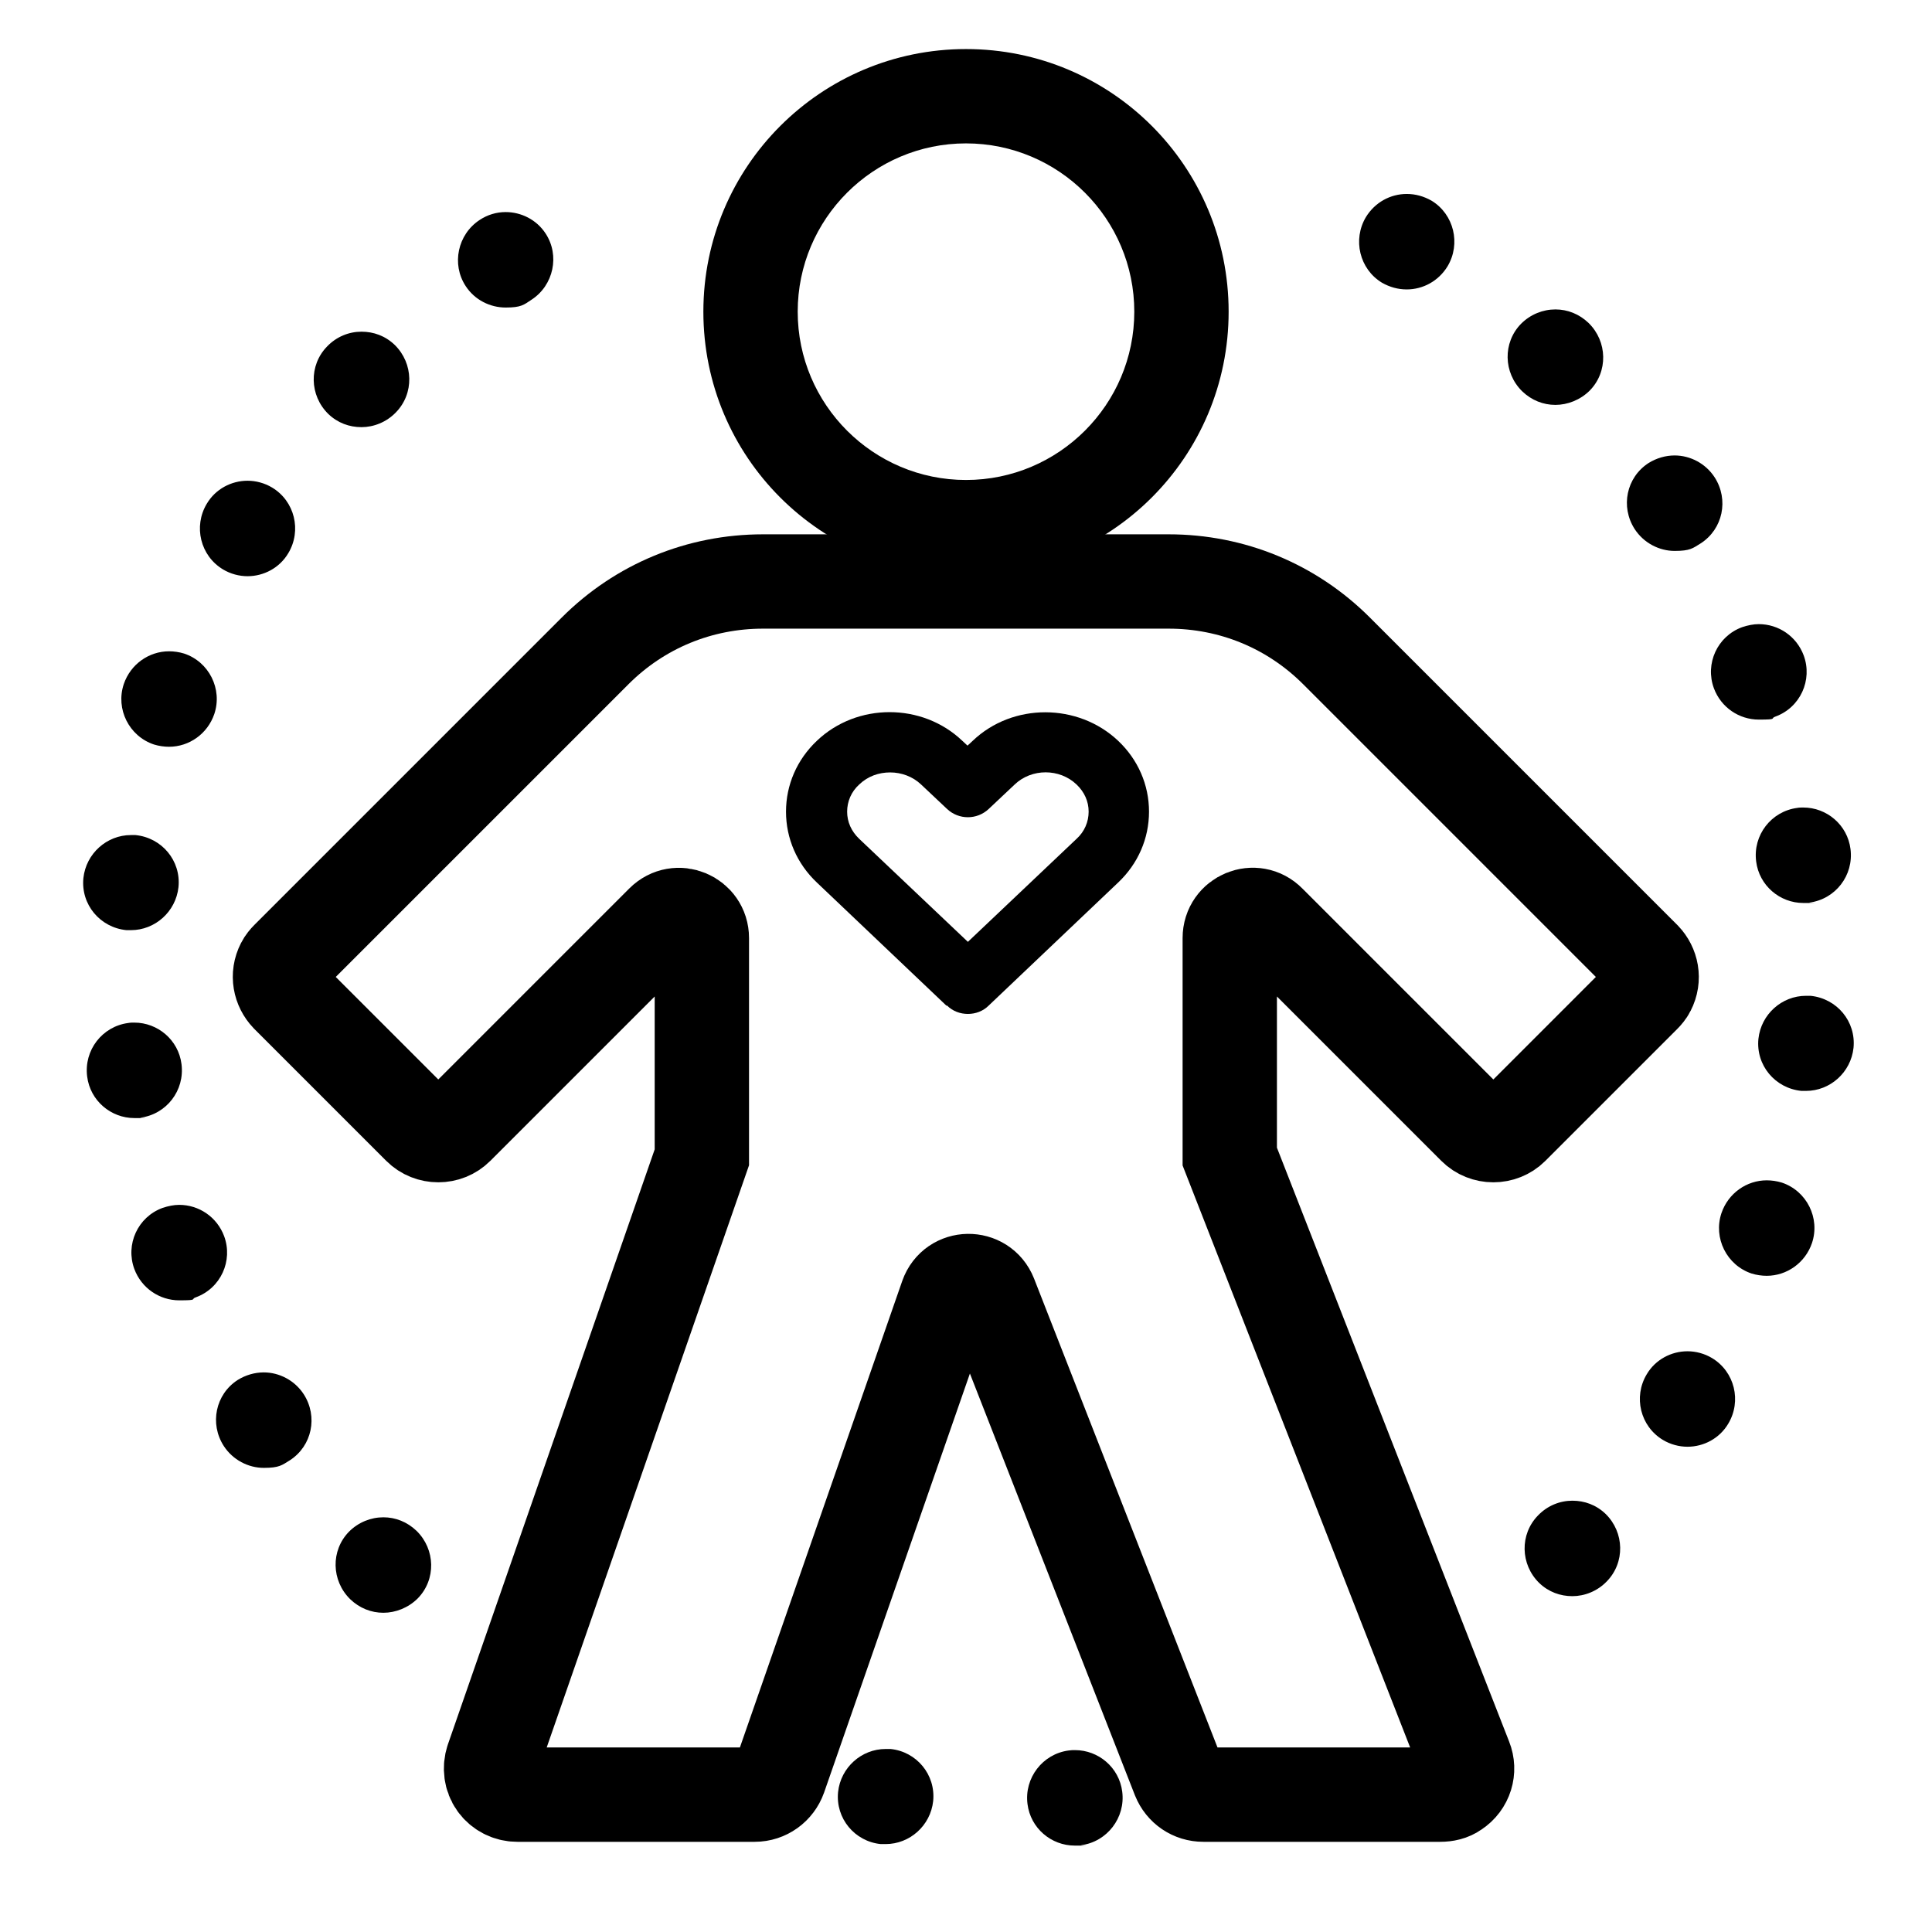 <?xml version="1.0" encoding="UTF-8"?>
<svg id="Icon" xmlns="http://www.w3.org/2000/svg" version="1.1" viewBox="0 0 512 512">
  <!-- Generator: Adobe Illustrator 29.8.2, SVG Export Plug-In . SVG Version: 2.1.1 Build 3)  -->
  <defs>
    <style>
      .st0 {
        fill: none;
        stroke: #000;
        stroke-linecap: round;
        stroke-miterlimit: 10;
        stroke-width: 25px;
      }
    </style>
  </defs>
  <path class="st0" d="M219.1,154.1h0s-16.9,0-16.9,0c-16.8,0-32.6,6.5-44.5,18.4l-81.4,81.4c-.5.5-1,1.1-1.3,1.7-1.5,2.9-.8,6.1,1.2,8.2l35,35c2.7,2.7,7.2,2.7,9.9,0l54.5-54.5c3.9-3.9,10.4-1.1,10.4,4.3v58.1l-55.5,159.7c-.7,2.1-.4,4.5.9,6.3,1.3,1.8,3.4,2.9,5.7,2.9h62.9c3,0,5.6-1.9,6.6-4.7l44.3-127.3c1.9-5.4,9.4-5.5,11.5-.2l50,127.8c1.1,2.7,3.6,4.4,6.5,4.4h62.8c1.4,0,2.8-.3,3.9-1.1,2.9-1.9,3.9-5.4,2.7-8.4l-62.4-159.6v-57.9c0-5.5,6.6-8.2,10.4-4.3l54.5,54.5c2.7,2.7,7.2,2.7,9.9,0l34.9-34.9c.5-.5,1-1.1,1.3-1.7,1.5-2.9.8-6.1-1.2-8.2l-81.5-81.5c-11.9-11.9-27.7-18.4-44.5-18.4h-90.6Z"/>
  <path d="M256,38c24.6,0,44.6,20,44.6,44.6s-20,44.6-44.6,44.6-44.6-20-44.6-44.6,20-44.6,44.6-44.6M256,13c-38.4,0-69.6,31.1-69.6,69.6s31.1,69.6,69.6,69.6,69.6-31.1,69.6-69.6-31.1-69.6-69.6-69.6h0Z"/>
  <path d="M251,266.5c1.5,1.5,3.5,2.2,5.5,2.2s4-.7,5.5-2.2l34.3-32.6c5.3-5,8.2-11.7,8.2-18.8s-2.9-13.8-8.2-18.8c-10.6-10-27.9-10.1-38.5,0t0,0l-1.4,1.3-1.4-1.3c-10.6-10.1-27.9-10.1-38.5,0-5.3,5-8.2,11.7-8.2,18.8s2.9,13.8,8.2,18.8l34.3,32.6ZM227.7,207.9c2.3-2.2,5.2-3.2,8.2-3.2s6,1.1,8.2,3.2l6.9,6.5c3.1,2.9,7.9,2.9,11,0l6.9-6.5c4.5-4.3,11.9-4.3,16.4,0,2.1,2,3.2,4.5,3.2,7.2s-1.1,5.3-3.2,7.2l-28.8,27.3-28.8-27.3c-2.1-2-3.2-4.5-3.2-7.2s1.1-5.3,3.2-7.2h0Z"/>
  <g>
    <path d="M234.7,463.5c-6.4,0-11.9,4.9-12.6,11.4-.7,7,4.4,13.1,11.3,13.8.4,0,.8,0,1.3,0,6.4,0,11.9-4.9,12.6-11.4.7-7-4.4-13.1-11.3-13.8-.4,0-.8,0-1.3,0h0Z"/>
    <path d="M372.8,51.4c-4.3,0-8.4,2.2-10.8,6.1-3.6,6-1.7,13.8,4.2,17.4,2.1,1.2,4.3,1.8,6.6,1.8,4.3,0,8.4-2.2,10.8-6.1,3.6-6,1.7-13.8-4.2-17.4-2.1-1.2-4.3-1.8-6.6-1.8h0Z"/>
    <path d="M412.2,82c-3.3,0-6.6,1.3-9.1,3.8-4.9,5-4.7,13,.3,17.9,2.5,2.4,5.6,3.6,8.8,3.6s6.6-1.3,9.1-3.8c4.9-5,4.7-13-.3-17.9-2.5-2.4-5.6-3.6-8.8-3.6h0Z"/>
    <path d="M101.6,402.1c-3.3,0-6.6,1.3-9.1,3.8-4.9,5-4.7,13,.3,17.9,2.5,2.4,5.6,3.6,8.8,3.6s6.6-1.3,9.1-3.8c4.9-5,4.7-13-.3-17.9-2.5-2.4-5.6-3.6-8.8-3.6h0Z"/>
    <path d="M443.8,120.7c-2.4,0-4.8.7-6.9,2-5.9,3.8-7.5,11.6-3.7,17.5,2.4,3.7,6.5,5.8,10.6,5.8s4.8-.7,6.9-2c5.9-3.8,7.5-11.6,3.7-17.5-2.4-3.7-6.5-5.8-10.6-5.8h0Z"/>
    <path d="M69.9,363.7c-2.4,0-4.8.7-6.9,2-5.9,3.8-7.5,11.6-3.7,17.5,2.4,3.7,6.5,5.8,10.6,5.8s4.8-.7,6.9-2c5.9-3.8,7.5-11.6,3.7-17.5-2.4-3.7-6.5-5.8-10.6-5.8h0Z"/>
    <path d="M466.1,165.4c-1.4,0-2.9.3-4.4.8-6.6,2.4-9.9,9.7-7.5,16.2,1.9,5.1,6.7,8.3,11.9,8.3s2.9-.3,4.4-.8c6.6-2.4,9.9-9.7,7.5-16.2-1.9-5.1-6.7-8.3-11.9-8.3h0Z"/>
    <path d="M47.5,319.3c-1.4,0-2.9.3-4.4.8-6.6,2.4-9.9,9.7-7.5,16.2,1.9,5.1,6.7,8.3,11.9,8.3s2.9-.3,4.4-.8c6.6-2.4,9.9-9.7,7.5-16.2-1.9-5.1-6.7-8.3-11.9-8.3h0Z"/>
    <path d="M477.9,214c-.5,0-1.1,0-1.6.1-6.9.9-11.8,7.2-10.9,14.2.8,6.4,6.3,11,12.5,11s1.1,0,1.6-.1c6.9-.9,11.8-7.2,10.9-14.2-.8-6.4-6.3-11-12.5-11h0Z"/>
    <path d="M35.6,271c-.5,0-1.1,0-1.6.1-6.9.9-11.8,7.2-10.9,14.2.8,6.4,6.3,11,12.5,11s1.1,0,1.6-.1c6.9-.9,11.8-7.2,10.9-14.2-.8-6.4-6.3-11-12.5-11h0Z"/>
    <path d="M478.6,263.9c-6.4,0-11.9,4.9-12.6,11.4-.7,7,4.4,13.1,11.4,13.8.4,0,.8,0,1.2,0,6.4,0,11.9-4.9,12.6-11.4.7-7-4.4-13.1-11.4-13.8-.4,0-.8,0-1.2,0h0Z"/>
    <path d="M34.7,221.3c-6.4,0-11.9,4.9-12.6,11.4-.7,7,4.4,13.1,11.4,13.8.4,0,.8,0,1.2,0,6.4,0,11.9-4.9,12.6-11.4.7-7-4.4-13.1-11.4-13.8-.4,0-.8,0-1.2,0h0Z"/>
    <path d="M468.2,312.8c-5.3,0-10.2,3.4-12,8.7-2.2,6.6,1.4,13.8,8,16,1.3.4,2.7.6,4,.6,5.3,0,10.2-3.4,12-8.7,2.2-6.6-1.4-13.8-8-16-1.3-.4-2.7-.6-4-.6h0Z"/>
    <path d="M44.8,172.6c-5.3,0-10.2,3.4-12,8.7-2.2,6.6,1.4,13.8,8,16,1.3.4,2.7.6,4,.6,5.3,0,10.2-3.4,12-8.7,2.2-6.6-1.4-13.8-8-16-1.3-.4-2.7-.6-4-.6h0Z"/>
    <path d="M447.2,358.1c-4.3,0-8.5,2.2-10.8,6.1-3.6,6-1.7,13.8,4.3,17.4,2,1.2,4.3,1.8,6.5,1.8,4.3,0,8.5-2.2,10.8-6.1,3.6-6,1.7-13.8-4.3-17.4-2-1.2-4.3-1.8-6.5-1.8h0Z"/>
    <path d="M65.6,127.4c-4.3,0-8.5,2.2-10.8,6.1-3.6,6-1.7,13.8,4.3,17.4,2,1.2,4.3,1.8,6.5,1.8,4.3,0,8.5-2.2,10.8-6.1,3.6-6,1.7-13.8-4.3-17.4-2-1.2-4.3-1.8-6.5-1.8h0Z"/>
    <path d="M416.7,397.7c-3.3,0-6.6,1.3-9.1,3.9-4.9,5-4.7,13,.3,17.9,2.5,2.4,5.6,3.5,8.8,3.5s6.6-1.3,9.1-3.9c4.9-5,4.7-13-.3-17.9-2.5-2.4-5.6-3.5-8.8-3.5h0Z"/>
    <path d="M95.8,87.9c-3.3,0-6.6,1.3-9.1,3.9-4.9,5-4.7,13,.3,17.9,2.5,2.4,5.6,3.5,8.8,3.5s6.6-1.3,9.1-3.9c4.9-5,4.7-13-.3-17.9-2.5-2.4-5.6-3.5-8.8-3.5h0Z"/>
    <path d="M134,56.2c-2.4,0-4.8.7-6.9,2.1-5.8,3.8-7.5,11.7-3.7,17.5,2.4,3.7,6.5,5.7,10.6,5.7s4.8-.7,6.9-2.1c5.8-3.8,7.5-11.7,3.7-17.5-2.4-3.7-6.5-5.7-10.6-5.7h0Z"/>
    <path d="M284.9,463.8c-.6,0-1.1,0-1.7.1-6.9.9-11.8,7.3-10.9,14.2.8,6.4,6.3,11,12.5,11s1.1,0,1.7-.1c6.9-.9,11.8-7.3,10.9-14.2-.8-6.4-6.3-11-12.5-11h0Z"/>
  </g>
</svg>